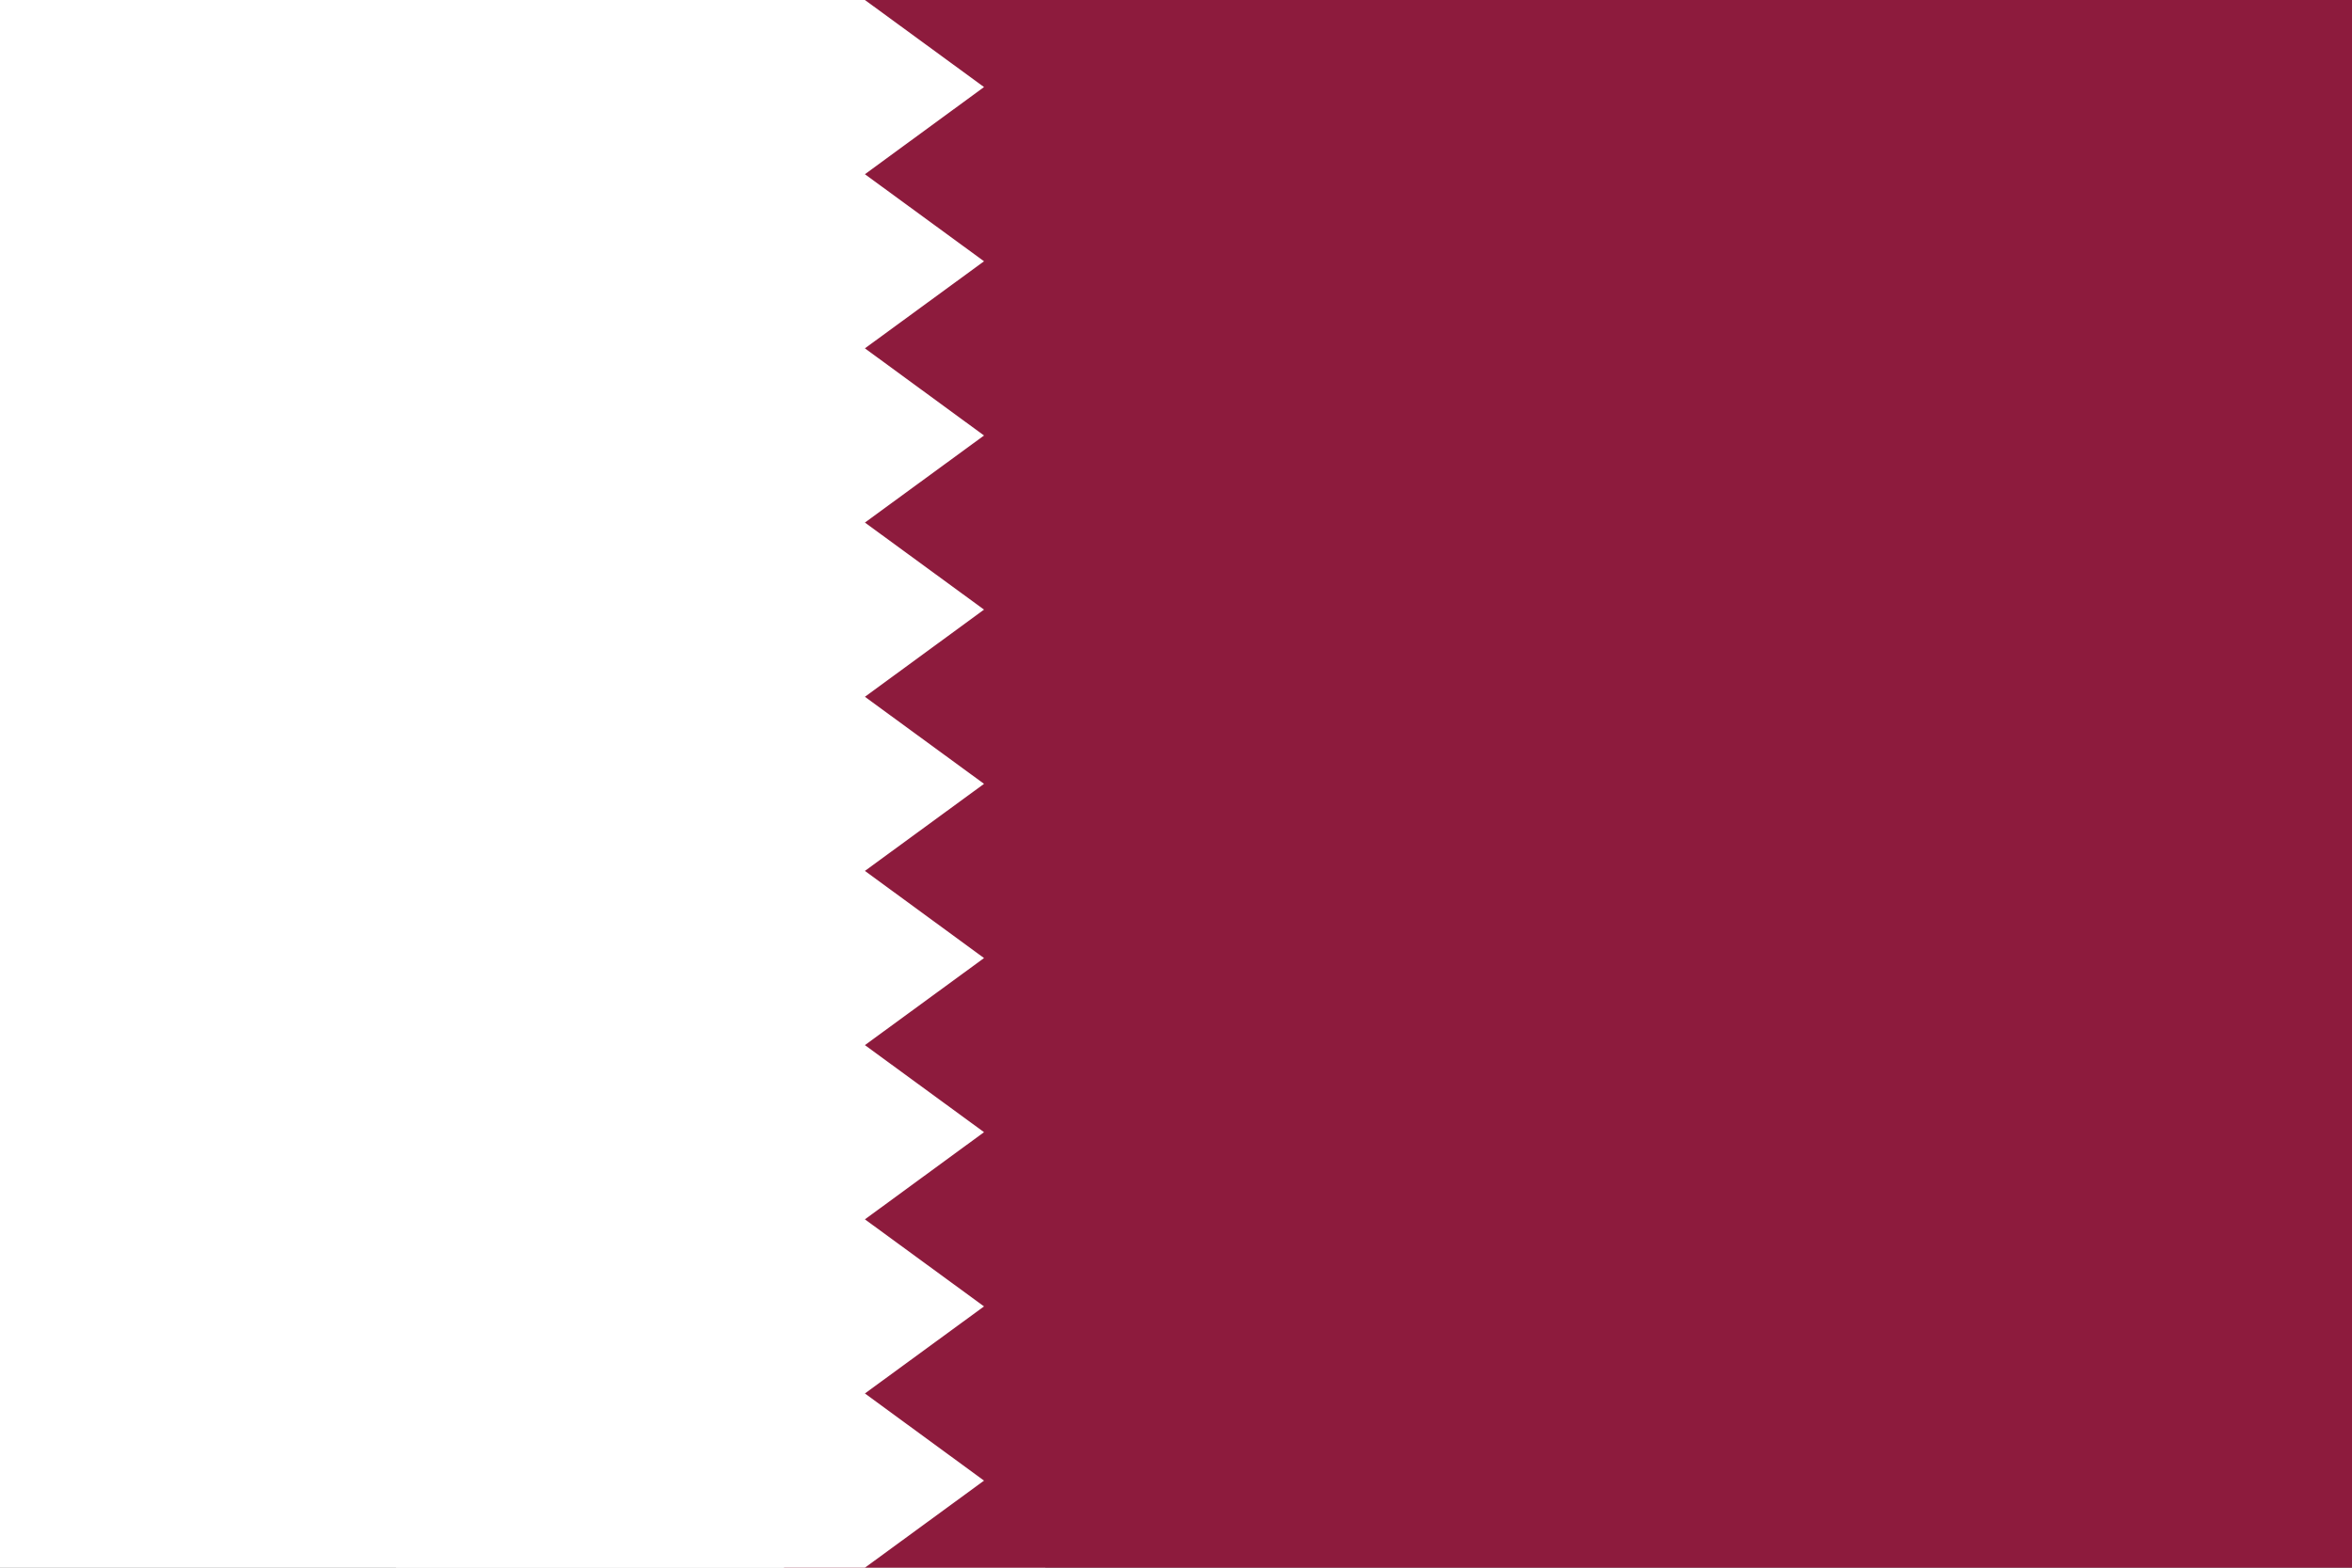 <?xml version="1.0" encoding="UTF-8"?> <svg xmlns="http://www.w3.org/2000/svg" width="45" height="30" viewBox="0 0 45 30" fill="none"><rect x="0" y="0" width="45" height="30" fill="#808080" stroke="none"/><path d="M20 0H0V30H20V0Z" fill="white"></path><path d="M15 0V30H30H45V0H30H15Z" fill="#8D1B3D"></path><path d="M7.577 -2.89917e-05V30H16.548L18.827 28.334L16.548 26.666L18.827 25L16.548 23.334L18.827 21.666L16.548 20L18.827 18.334L16.548 16.666L18.827 15L16.548 13.334L18.827 11.666L16.548 10L18.827 8.334L16.548 6.666L18.827 5L16.548 3.334L18.827 1.666L16.548 -3.05176e-05H7.577L7.577 -2.89917e-05Z" fill="white"></path></svg> 